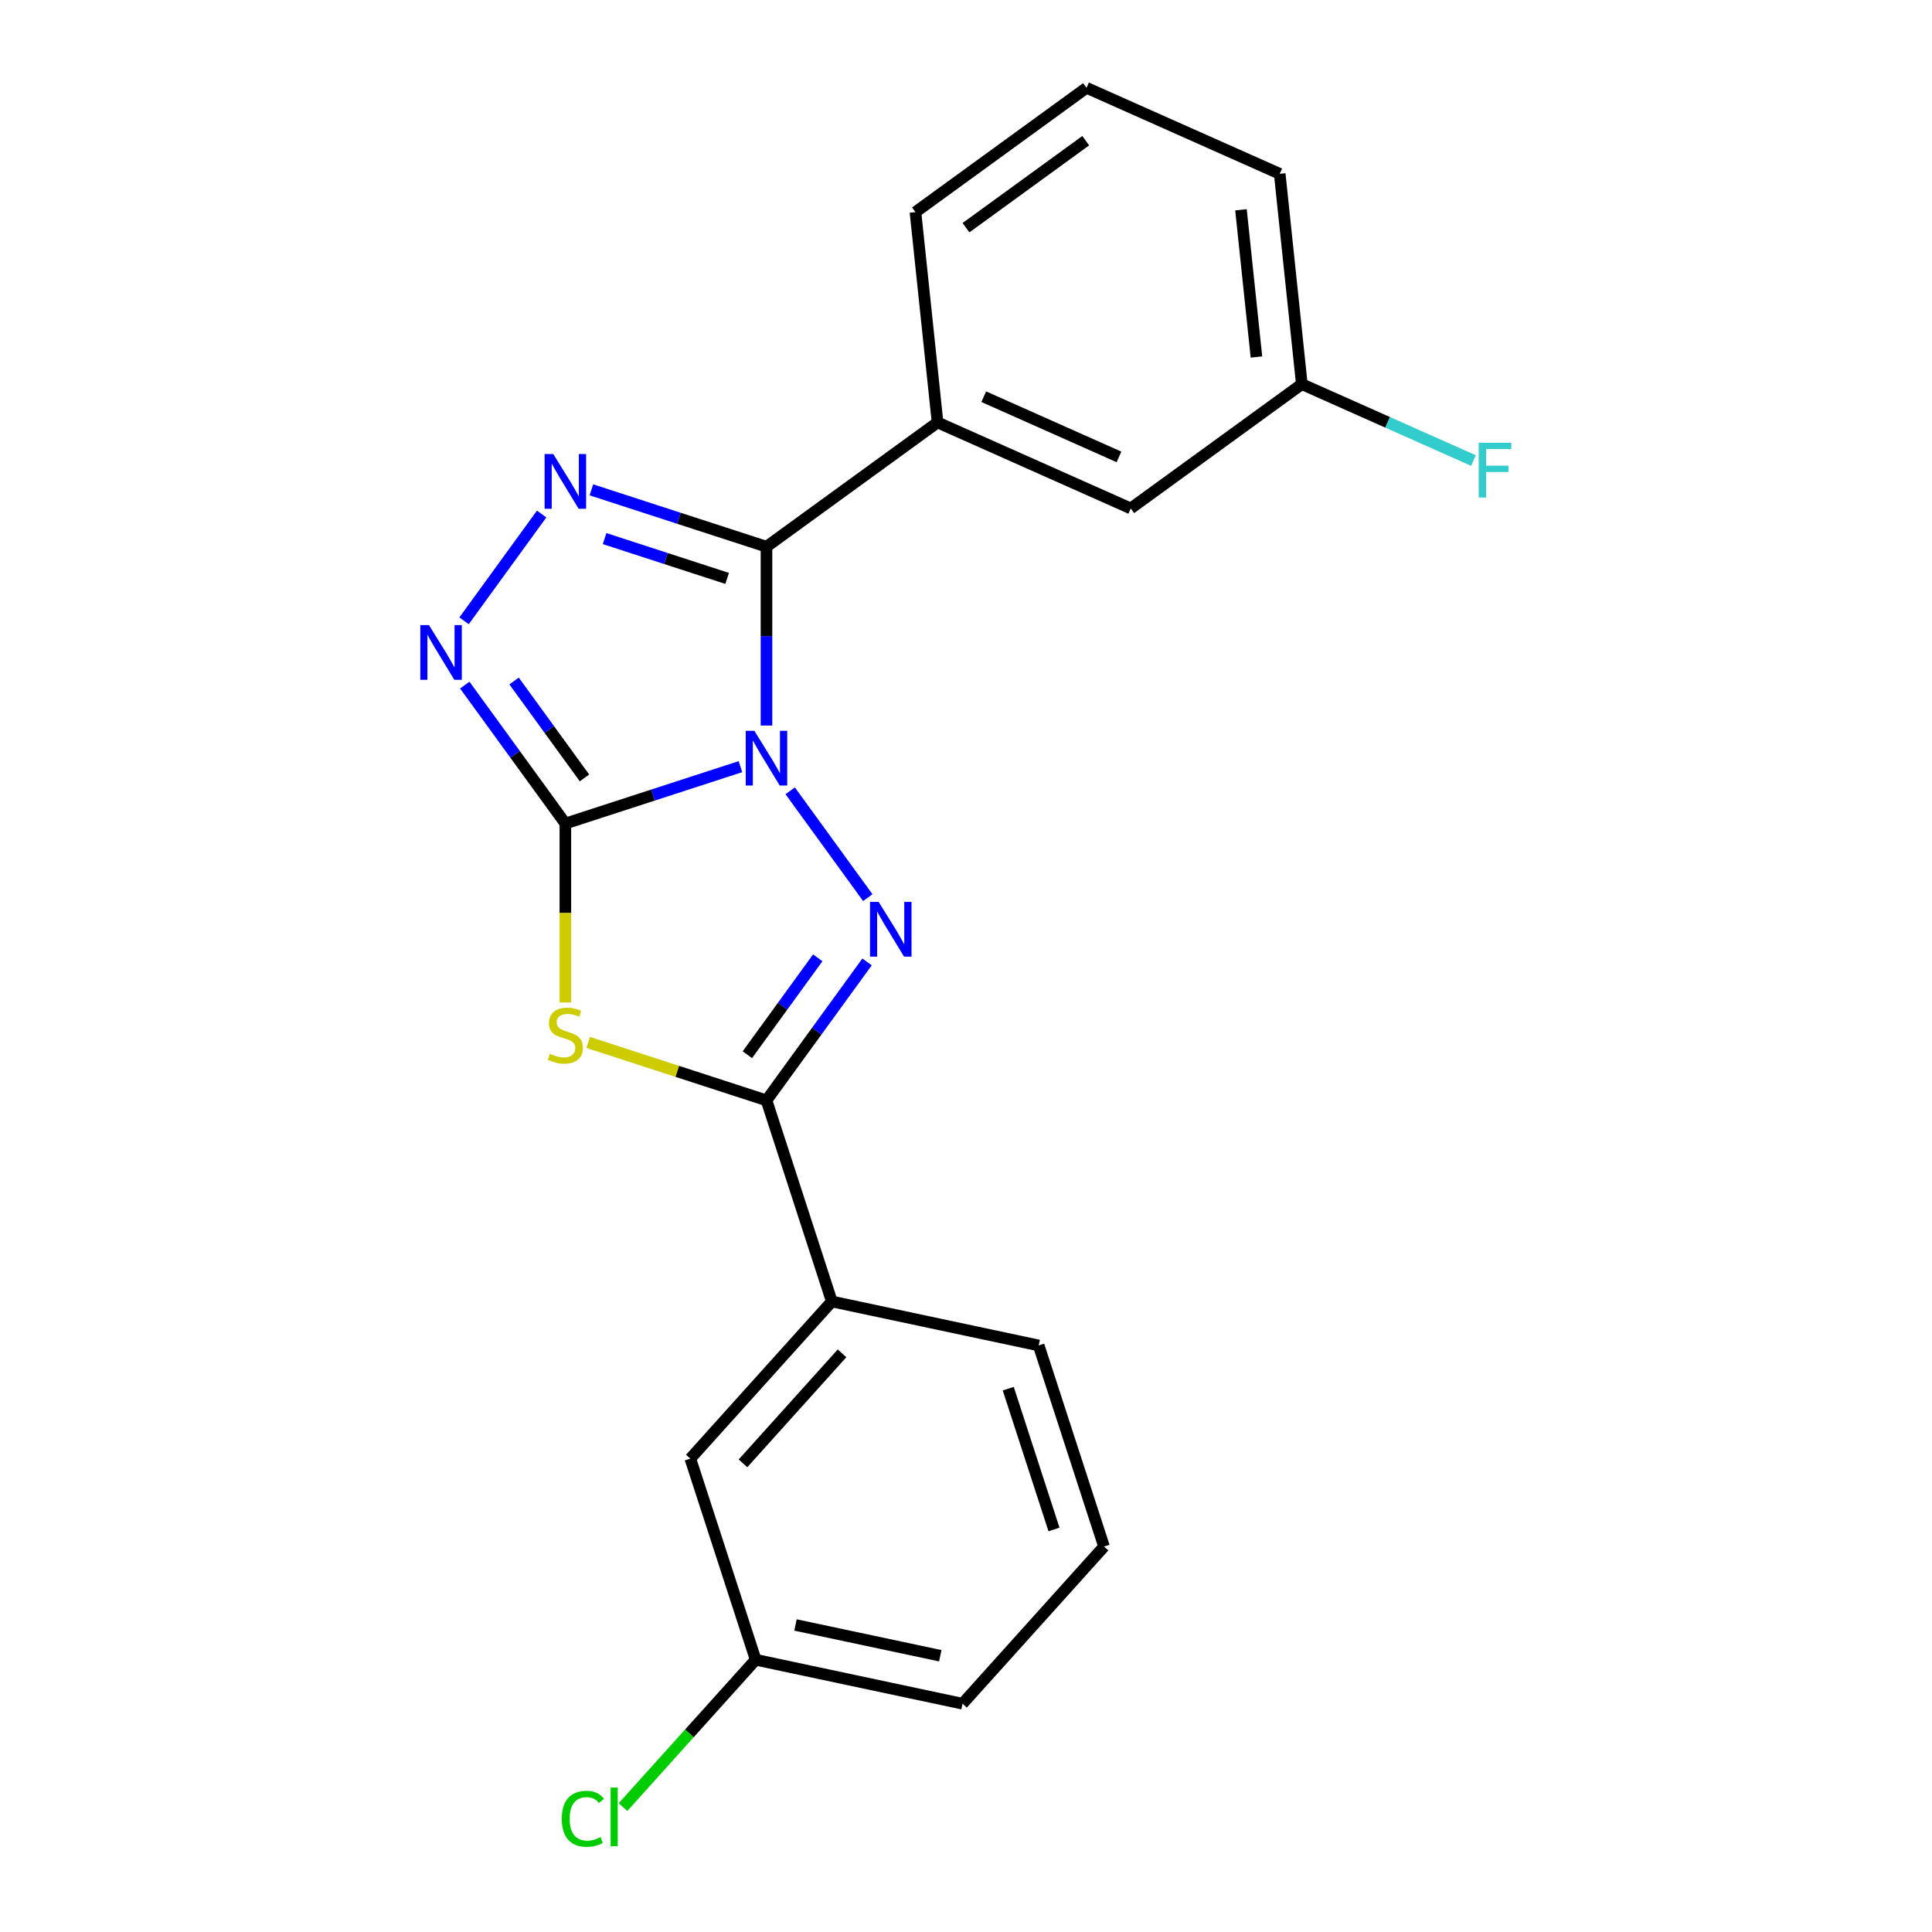 <?xml version='1.0' encoding='iso-8859-1'?>
<svg version='1.1' baseProfile='full'
              xmlns='http://www.w3.org/2000/svg'
                      xmlns:rdkit='http://www.rdkit.org/xml'
                      xmlns:xlink='http://www.w3.org/1999/xlink'
                  xml:space='preserve'
width='1000px' height='1000px' viewBox='0 0 1000 1000'>
<!-- END OF HEADER -->
<rect style='opacity:1.0;fill:#FFFFFF;stroke:none' width='1000' height='1000' x='0' y='0'> </rect>
<path class='bond-0' d='M 383.251,396.818 L 337.94,411.54' style='fill:none;fill-rule:evenodd;stroke:#0000FF;stroke-width:6px;stroke-linecap:butt;stroke-linejoin:miter;stroke-opacity:1' />
<path class='bond-0' d='M 337.94,411.54 L 292.629,426.263' style='fill:none;fill-rule:evenodd;stroke:#000000;stroke-width:6px;stroke-linecap:butt;stroke-linejoin:miter;stroke-opacity:1' />
<path class='bond-1' d='M 396.728,375.543 L 396.728,329.263' style='fill:none;fill-rule:evenodd;stroke:#0000FF;stroke-width:6px;stroke-linecap:butt;stroke-linejoin:miter;stroke-opacity:1' />
<path class='bond-1' d='M 396.728,329.263 L 396.728,282.983' style='fill:none;fill-rule:evenodd;stroke:#000000;stroke-width:6px;stroke-linecap:butt;stroke-linejoin:miter;stroke-opacity:1' />
<path class='bond-2' d='M 409.004,409.335 L 449.167,464.616' style='fill:none;fill-rule:evenodd;stroke:#0000FF;stroke-width:6px;stroke-linecap:butt;stroke-linejoin:miter;stroke-opacity:1' />
<path class='bond-3' d='M 292.629,426.263 L 292.629,472.562' style='fill:none;fill-rule:evenodd;stroke:#000000;stroke-width:6px;stroke-linecap:butt;stroke-linejoin:miter;stroke-opacity:1' />
<path class='bond-3' d='M 292.629,472.562 L 292.629,518.862' style='fill:none;fill-rule:evenodd;stroke:#CCCC00;stroke-width:6px;stroke-linecap:butt;stroke-linejoin:miter;stroke-opacity:1' />
<path class='bond-6' d='M 292.629,426.263 L 266.599,390.435' style='fill:none;fill-rule:evenodd;stroke:#000000;stroke-width:6px;stroke-linecap:butt;stroke-linejoin:miter;stroke-opacity:1' />
<path class='bond-6' d='M 266.599,390.435 L 240.569,354.608' style='fill:none;fill-rule:evenodd;stroke:#0000FF;stroke-width:6px;stroke-linecap:butt;stroke-linejoin:miter;stroke-opacity:1' />
<path class='bond-6' d='M 302.53,402.647 L 284.309,377.568' style='fill:none;fill-rule:evenodd;stroke:#000000;stroke-width:6px;stroke-linecap:butt;stroke-linejoin:miter;stroke-opacity:1' />
<path class='bond-6' d='M 284.309,377.568 L 266.088,352.489' style='fill:none;fill-rule:evenodd;stroke:#0000FF;stroke-width:6px;stroke-linecap:butt;stroke-linejoin:miter;stroke-opacity:1' />
<path class='bond-5' d='M 396.728,282.983 L 351.417,268.261' style='fill:none;fill-rule:evenodd;stroke:#000000;stroke-width:6px;stroke-linecap:butt;stroke-linejoin:miter;stroke-opacity:1' />
<path class='bond-5' d='M 351.417,268.261 L 306.106,253.538' style='fill:none;fill-rule:evenodd;stroke:#0000FF;stroke-width:6px;stroke-linecap:butt;stroke-linejoin:miter;stroke-opacity:1' />
<path class='bond-5' d='M 376.37,299.386 L 344.652,289.081' style='fill:none;fill-rule:evenodd;stroke:#000000;stroke-width:6px;stroke-linecap:butt;stroke-linejoin:miter;stroke-opacity:1' />
<path class='bond-5' d='M 344.652,289.081 L 312.934,278.775' style='fill:none;fill-rule:evenodd;stroke:#0000FF;stroke-width:6px;stroke-linecap:butt;stroke-linejoin:miter;stroke-opacity:1' />
<path class='bond-7' d='M 396.728,282.983 L 485.279,218.647' style='fill:none;fill-rule:evenodd;stroke:#000000;stroke-width:6px;stroke-linecap:butt;stroke-linejoin:miter;stroke-opacity:1' />
<path class='bond-4' d='M 448.788,497.887 L 422.758,533.714' style='fill:none;fill-rule:evenodd;stroke:#0000FF;stroke-width:6px;stroke-linecap:butt;stroke-linejoin:miter;stroke-opacity:1' />
<path class='bond-4' d='M 422.758,533.714 L 396.728,569.542' style='fill:none;fill-rule:evenodd;stroke:#000000;stroke-width:6px;stroke-linecap:butt;stroke-linejoin:miter;stroke-opacity:1' />
<path class='bond-4' d='M 423.269,495.768 L 405.048,520.847' style='fill:none;fill-rule:evenodd;stroke:#0000FF;stroke-width:6px;stroke-linecap:butt;stroke-linejoin:miter;stroke-opacity:1' />
<path class='bond-4' d='M 405.048,520.847 L 386.826,545.926' style='fill:none;fill-rule:evenodd;stroke:#000000;stroke-width:6px;stroke-linecap:butt;stroke-linejoin:miter;stroke-opacity:1' />
<path class='bond-21' d='M 304.446,539.558 L 350.587,554.55' style='fill:none;fill-rule:evenodd;stroke:#CCCC00;stroke-width:6px;stroke-linecap:butt;stroke-linejoin:miter;stroke-opacity:1' />
<path class='bond-21' d='M 350.587,554.55 L 396.728,569.542' style='fill:none;fill-rule:evenodd;stroke:#000000;stroke-width:6px;stroke-linecap:butt;stroke-linejoin:miter;stroke-opacity:1' />
<path class='bond-8' d='M 396.728,569.542 L 430.551,673.64' style='fill:none;fill-rule:evenodd;stroke:#000000;stroke-width:6px;stroke-linecap:butt;stroke-linejoin:miter;stroke-opacity:1' />
<path class='bond-22' d='M 280.353,266.056 L 240.189,321.337' style='fill:none;fill-rule:evenodd;stroke:#0000FF;stroke-width:6px;stroke-linecap:butt;stroke-linejoin:miter;stroke-opacity:1' />
<path class='bond-9' d='M 485.279,218.647 L 585.272,263.167' style='fill:none;fill-rule:evenodd;stroke:#000000;stroke-width:6px;stroke-linecap:butt;stroke-linejoin:miter;stroke-opacity:1' />
<path class='bond-9' d='M 509.182,205.326 L 579.177,236.49' style='fill:none;fill-rule:evenodd;stroke:#000000;stroke-width:6px;stroke-linecap:butt;stroke-linejoin:miter;stroke-opacity:1' />
<path class='bond-15' d='M 485.279,218.647 L 473.838,109.791' style='fill:none;fill-rule:evenodd;stroke:#000000;stroke-width:6px;stroke-linecap:butt;stroke-linejoin:miter;stroke-opacity:1' />
<path class='bond-10' d='M 430.551,673.64 L 357.311,754.982' style='fill:none;fill-rule:evenodd;stroke:#000000;stroke-width:6px;stroke-linecap:butt;stroke-linejoin:miter;stroke-opacity:1' />
<path class='bond-10' d='M 435.834,700.49 L 384.565,757.429' style='fill:none;fill-rule:evenodd;stroke:#000000;stroke-width:6px;stroke-linecap:butt;stroke-linejoin:miter;stroke-opacity:1' />
<path class='bond-16' d='M 430.551,673.64 L 537.615,696.397' style='fill:none;fill-rule:evenodd;stroke:#000000;stroke-width:6px;stroke-linecap:butt;stroke-linejoin:miter;stroke-opacity:1' />
<path class='bond-11' d='M 585.272,263.167 L 673.823,198.83' style='fill:none;fill-rule:evenodd;stroke:#000000;stroke-width:6px;stroke-linecap:butt;stroke-linejoin:miter;stroke-opacity:1' />
<path class='bond-12' d='M 357.311,754.982 L 391.135,859.08' style='fill:none;fill-rule:evenodd;stroke:#000000;stroke-width:6px;stroke-linecap:butt;stroke-linejoin:miter;stroke-opacity:1' />
<path class='bond-13' d='M 673.823,198.83 L 718.241,218.606' style='fill:none;fill-rule:evenodd;stroke:#000000;stroke-width:6px;stroke-linecap:butt;stroke-linejoin:miter;stroke-opacity:1' />
<path class='bond-13' d='M 718.241,218.606 L 762.659,238.383' style='fill:none;fill-rule:evenodd;stroke:#33CCCC;stroke-width:6px;stroke-linecap:butt;stroke-linejoin:miter;stroke-opacity:1' />
<path class='bond-19' d='M 673.823,198.83 L 662.382,89.974' style='fill:none;fill-rule:evenodd;stroke:#000000;stroke-width:6px;stroke-linecap:butt;stroke-linejoin:miter;stroke-opacity:1' />
<path class='bond-19' d='M 650.336,184.79 L 642.327,108.591' style='fill:none;fill-rule:evenodd;stroke:#000000;stroke-width:6px;stroke-linecap:butt;stroke-linejoin:miter;stroke-opacity:1' />
<path class='bond-14' d='M 391.135,859.08 L 356.803,897.21' style='fill:none;fill-rule:evenodd;stroke:#000000;stroke-width:6px;stroke-linecap:butt;stroke-linejoin:miter;stroke-opacity:1' />
<path class='bond-14' d='M 356.803,897.21 L 322.471,935.339' style='fill:none;fill-rule:evenodd;stroke:#00CC00;stroke-width:6px;stroke-linecap:butt;stroke-linejoin:miter;stroke-opacity:1' />
<path class='bond-20' d='M 391.135,859.08 L 498.199,881.837' style='fill:none;fill-rule:evenodd;stroke:#000000;stroke-width:6px;stroke-linecap:butt;stroke-linejoin:miter;stroke-opacity:1' />
<path class='bond-20' d='M 411.746,841.081 L 486.69,857.011' style='fill:none;fill-rule:evenodd;stroke:#000000;stroke-width:6px;stroke-linecap:butt;stroke-linejoin:miter;stroke-opacity:1' />
<path class='bond-17' d='M 473.838,109.791 L 562.389,45.455' style='fill:none;fill-rule:evenodd;stroke:#000000;stroke-width:6px;stroke-linecap:butt;stroke-linejoin:miter;stroke-opacity:1' />
<path class='bond-17' d='M 499.988,117.851 L 561.974,72.815' style='fill:none;fill-rule:evenodd;stroke:#000000;stroke-width:6px;stroke-linecap:butt;stroke-linejoin:miter;stroke-opacity:1' />
<path class='bond-18' d='M 537.615,696.397 L 571.439,800.496' style='fill:none;fill-rule:evenodd;stroke:#000000;stroke-width:6px;stroke-linecap:butt;stroke-linejoin:miter;stroke-opacity:1' />
<path class='bond-18' d='M 521.869,718.777 L 545.545,791.646' style='fill:none;fill-rule:evenodd;stroke:#000000;stroke-width:6px;stroke-linecap:butt;stroke-linejoin:miter;stroke-opacity:1' />
<path class='bond-23' d='M 562.389,45.455 L 662.382,89.974' style='fill:none;fill-rule:evenodd;stroke:#000000;stroke-width:6px;stroke-linecap:butt;stroke-linejoin:miter;stroke-opacity:1' />
<path class='bond-24' d='M 571.439,800.496 L 498.199,881.837' style='fill:none;fill-rule:evenodd;stroke:#000000;stroke-width:6px;stroke-linecap:butt;stroke-linejoin:miter;stroke-opacity:1' />
<path  class='atom-0' d='M 390.468 378.279
L 399.748 393.279
Q 400.668 394.759, 402.148 397.439
Q 403.628 400.119, 403.708 400.279
L 403.708 378.279
L 407.468 378.279
L 407.468 406.599
L 403.588 406.599
L 393.628 390.199
Q 392.468 388.279, 391.228 386.079
Q 390.028 383.879, 389.668 383.199
L 389.668 406.599
L 385.988 406.599
L 385.988 378.279
L 390.468 378.279
' fill='#0000FF'/>
<path  class='atom-3' d='M 454.804 466.83
L 464.084 481.83
Q 465.004 483.31, 466.484 485.99
Q 467.964 488.67, 468.044 488.83
L 468.044 466.83
L 471.804 466.83
L 471.804 495.15
L 467.924 495.15
L 457.964 478.75
Q 456.804 476.83, 455.564 474.63
Q 454.364 472.43, 454.004 471.75
L 454.004 495.15
L 450.324 495.15
L 450.324 466.83
L 454.804 466.83
' fill='#0000FF'/>
<path  class='atom-4' d='M 284.629 545.438
Q 284.949 545.558, 286.269 546.118
Q 287.589 546.678, 289.029 547.038
Q 290.509 547.358, 291.949 547.358
Q 294.629 547.358, 296.189 546.078
Q 297.749 544.758, 297.749 542.478
Q 297.749 540.918, 296.949 539.958
Q 296.189 538.998, 294.989 538.478
Q 293.789 537.958, 291.789 537.358
Q 289.269 536.598, 287.749 535.878
Q 286.269 535.158, 285.189 533.638
Q 284.149 532.118, 284.149 529.558
Q 284.149 525.998, 286.549 523.798
Q 288.989 521.598, 293.789 521.598
Q 297.069 521.598, 300.789 523.158
L 299.869 526.238
Q 296.469 524.838, 293.909 524.838
Q 291.149 524.838, 289.629 525.998
Q 288.109 527.118, 288.149 529.078
Q 288.149 530.598, 288.909 531.518
Q 289.709 532.438, 290.829 532.958
Q 291.989 533.478, 293.909 534.078
Q 296.469 534.878, 297.989 535.678
Q 299.509 536.478, 300.589 538.118
Q 301.709 539.718, 301.709 542.478
Q 301.709 546.398, 299.069 548.518
Q 296.469 550.598, 292.109 550.598
Q 289.589 550.598, 287.669 550.038
Q 285.789 549.518, 283.549 548.598
L 284.629 545.438
' fill='#CCCC00'/>
<path  class='atom-6' d='M 286.369 235
L 295.649 250
Q 296.569 251.48, 298.049 254.16
Q 299.529 256.84, 299.609 257
L 299.609 235
L 303.369 235
L 303.369 263.32
L 299.489 263.32
L 289.529 246.92
Q 288.369 245, 287.129 242.8
Q 285.929 240.6, 285.569 239.92
L 285.569 263.32
L 281.889 263.32
L 281.889 235
L 286.369 235
' fill='#0000FF'/>
<path  class='atom-7' d='M 222.033 323.551
L 231.313 338.551
Q 232.233 340.031, 233.713 342.711
Q 235.193 345.391, 235.273 345.551
L 235.273 323.551
L 239.033 323.551
L 239.033 351.871
L 235.153 351.871
L 225.193 335.471
Q 224.033 333.551, 222.793 331.351
Q 221.593 329.151, 221.233 328.471
L 221.233 351.871
L 217.553 351.871
L 217.553 323.551
L 222.033 323.551
' fill='#0000FF'/>
<path  class='atom-14' d='M 765.396 229.19
L 782.236 229.19
L 782.236 232.43
L 769.196 232.43
L 769.196 241.03
L 780.796 241.03
L 780.796 244.31
L 769.196 244.31
L 769.196 257.51
L 765.396 257.51
L 765.396 229.19
' fill='#33CCCC'/>
<path  class='atom-15' d='M 290.775 941.402
Q 290.775 934.362, 294.055 930.682
Q 297.375 926.962, 303.655 926.962
Q 309.495 926.962, 312.615 931.082
L 309.975 933.242
Q 307.695 930.242, 303.655 930.242
Q 299.375 930.242, 297.095 933.122
Q 294.855 935.962, 294.855 941.402
Q 294.855 947.002, 297.175 949.882
Q 299.535 952.762, 304.095 952.762
Q 307.215 952.762, 310.855 950.882
L 311.975 953.882
Q 310.495 954.842, 308.255 955.402
Q 306.015 955.962, 303.535 955.962
Q 297.375 955.962, 294.055 952.202
Q 290.775 948.442, 290.775 941.402
' fill='#00CC00'/>
<path  class='atom-15' d='M 316.055 925.242
L 319.735 925.242
L 319.735 955.602
L 316.055 955.602
L 316.055 925.242
' fill='#00CC00'/>
</svg>
